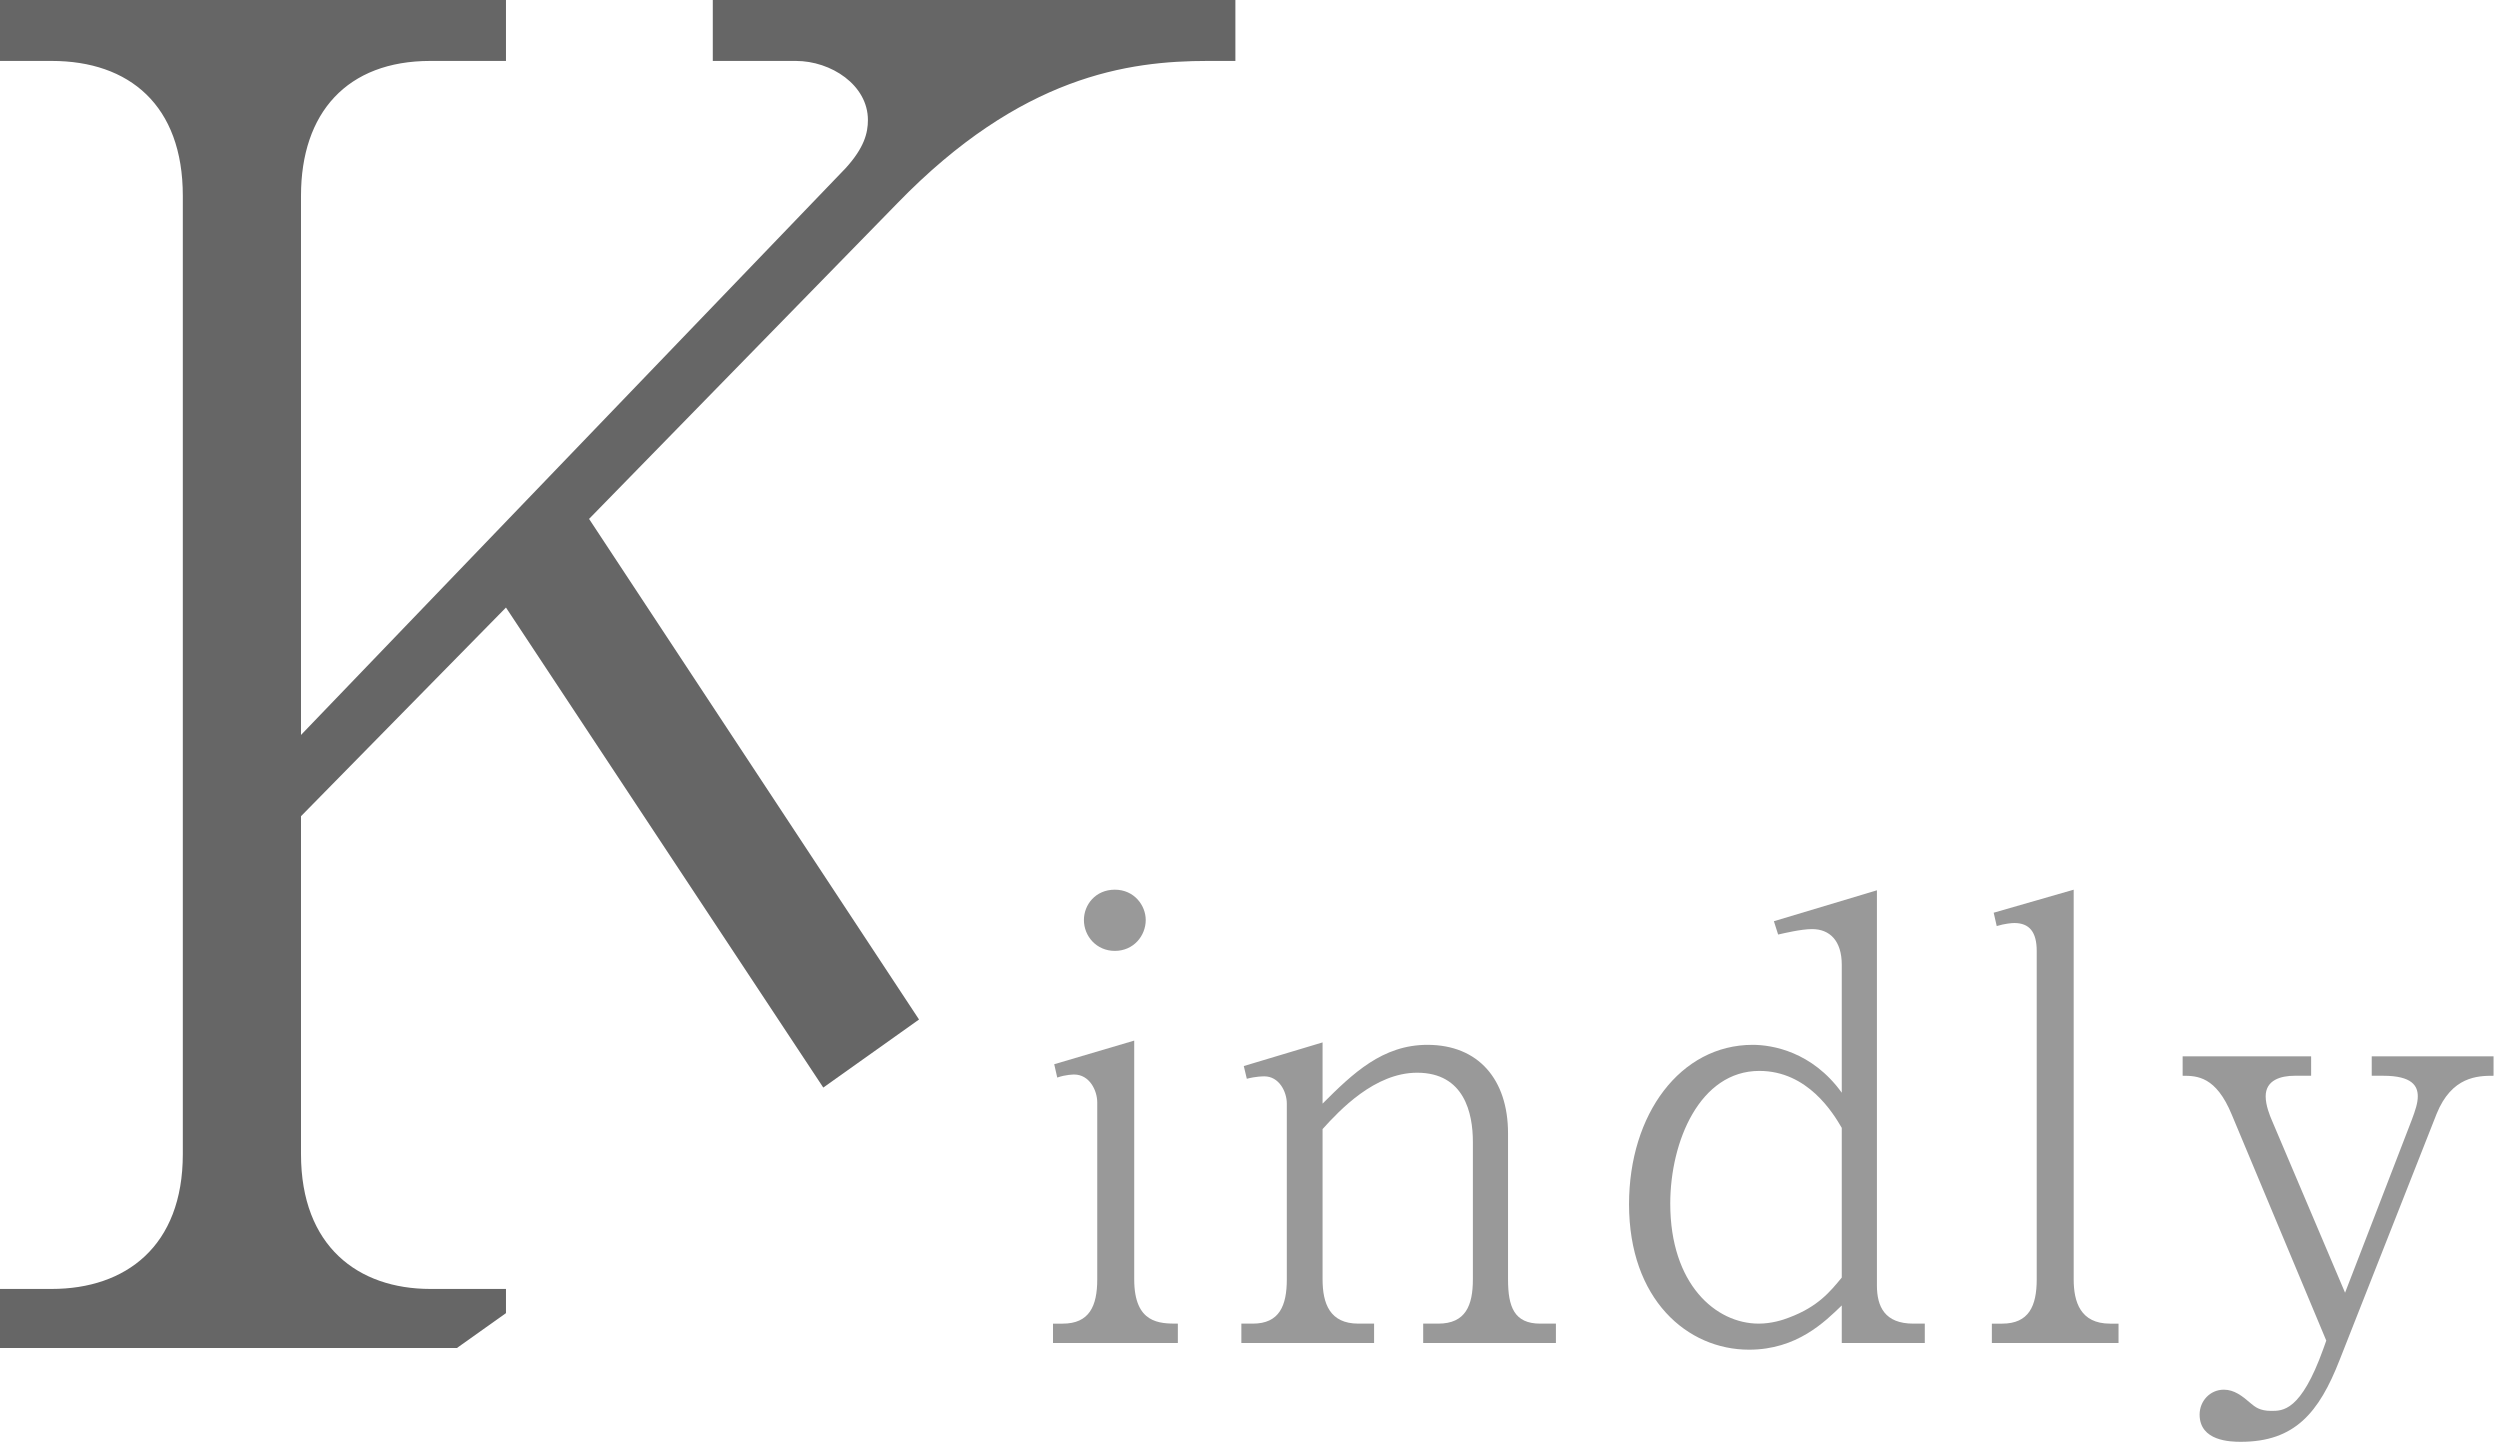 <svg width="198" height="115" viewBox="0 0 198 115" fill="none" xmlns="http://www.w3.org/2000/svg">
<path d="M197.489 85.2C196.241 85.2 194.177 85.248 192.977 88.224L185.297 107.711C183.665 111.887 181.745 114.191 177.473 114.191C176.657 114.191 174.209 114.143 174.209 112.031C174.209 110.975 175.025 110.063 176.129 110.063C176.945 110.063 177.569 110.543 178.289 111.167C178.577 111.407 178.961 111.743 179.873 111.743C180.785 111.743 182.225 111.791 184.001 106.847L184.241 106.175L176.753 88.272C175.505 85.248 174.017 85.2 172.865 85.2V83.663H183.041V85.2H181.745C180.641 85.2 179.441 85.535 179.441 86.832C179.441 87.552 179.777 88.368 179.921 88.704L185.729 102.383L191.009 88.704C191.297 87.936 191.489 87.359 191.489 86.832C191.489 86.016 191.057 85.2 188.753 85.2H187.841V83.663H197.489V85.2Z" fill="#999999"/>
<path d="M167.788 106.368H157.756V104.832H158.572C160.684 104.832 161.308 103.44 161.308 101.328V75.311C161.308 73.823 160.732 73.103 159.532 73.103C159.34 73.103 158.764 73.151 158.14 73.344L157.9 72.287L164.236 70.463V101.328C164.236 103.104 164.764 104.832 167.116 104.832H167.788V106.368Z" fill="#999999"/>
<path d="M152.444 106.367H145.868V103.391C144.524 104.687 142.316 106.895 138.524 106.895C133.628 106.895 129.02 102.911 129.02 95.376C129.02 88.224 133.1 82.751 138.812 82.751C140.348 82.751 143.516 83.279 145.868 86.543V76.415C145.868 74.496 144.908 73.584 143.516 73.584C142.652 73.584 141.26 73.919 140.828 74.016L140.492 72.96L148.652 70.511V101.807C148.652 103.487 149.276 104.831 151.532 104.831H152.444V106.367ZM145.868 101.183V89.328C145.196 88.175 143.18 84.816 139.34 84.816C134.636 84.816 132.284 90.383 132.284 95.328C132.284 101.711 135.884 104.831 139.292 104.831C140.3 104.831 141.212 104.543 141.692 104.351C143.996 103.487 144.956 102.287 145.868 101.183Z" fill="#999999"/>
<path d="M123.228 106.367H112.716V104.831H113.916C116.076 104.831 116.652 103.391 116.652 101.327V90.431C116.652 88.175 115.98 84.959 112.236 84.959C108.876 84.959 106.092 87.935 104.748 89.423V101.327C104.748 103.247 105.324 104.831 107.58 104.831H108.828V106.367H98.316V104.831H99.228C101.34 104.831 101.916 103.391 101.916 101.327V87.407C101.916 86.447 101.292 85.247 100.14 85.247C100.044 85.247 99.468 85.247 98.748 85.439L98.508 84.431L104.748 82.559V87.407C107.148 85.007 109.5 82.751 113.052 82.751C117.084 82.751 119.436 85.487 119.436 89.759V101.327C119.436 103.487 119.916 104.831 121.98 104.831H123.228V106.367Z" fill="#999999"/>
<path d="M90.742 72.864C90.742 74.112 89.782 75.311 88.294 75.311C86.854 75.311 85.846 74.159 85.846 72.864C85.846 71.663 86.758 70.463 88.294 70.463C89.83 70.463 90.742 71.712 90.742 72.864ZM93.286 106.368H83.398V104.832H84.166C86.278 104.832 86.902 103.44 86.902 101.328V87.311C86.902 86.352 86.278 85.103 85.078 85.103C85.03 85.103 84.406 85.103 83.734 85.344L83.494 84.287L89.83 82.415V101.328C89.83 104.832 91.846 104.832 93.286 104.832V106.368Z" fill="#999999"/>
<path fill-rule="evenodd" clip-rule="evenodd" d="M36.184 106.764H0V102.084H4.095C9.945 102.084 14.479 98.72 14.479 91.408V15.503C14.479 8.336 10.238 4.826 4.095 4.826H0V0H40.073V4.826H34.077C27.495 4.826 23.839 8.921 23.839 15.503V58.208L66.984 13.309C68.446 11.7 68.739 10.53 68.739 9.506C68.739 6.728 65.814 4.826 63.035 4.826H56.453V0H97.843V4.826H95.649C89.36 4.826 80.877 5.996 71.079 16.088L46.654 41.097L72.787 80.745L65.204 86.135L40.073 48.117L23.839 64.644V91.408C23.839 98.72 28.373 102.084 34.077 102.084H40.073V104L36.184 106.764Z" fill="#666666"/>
</svg>
